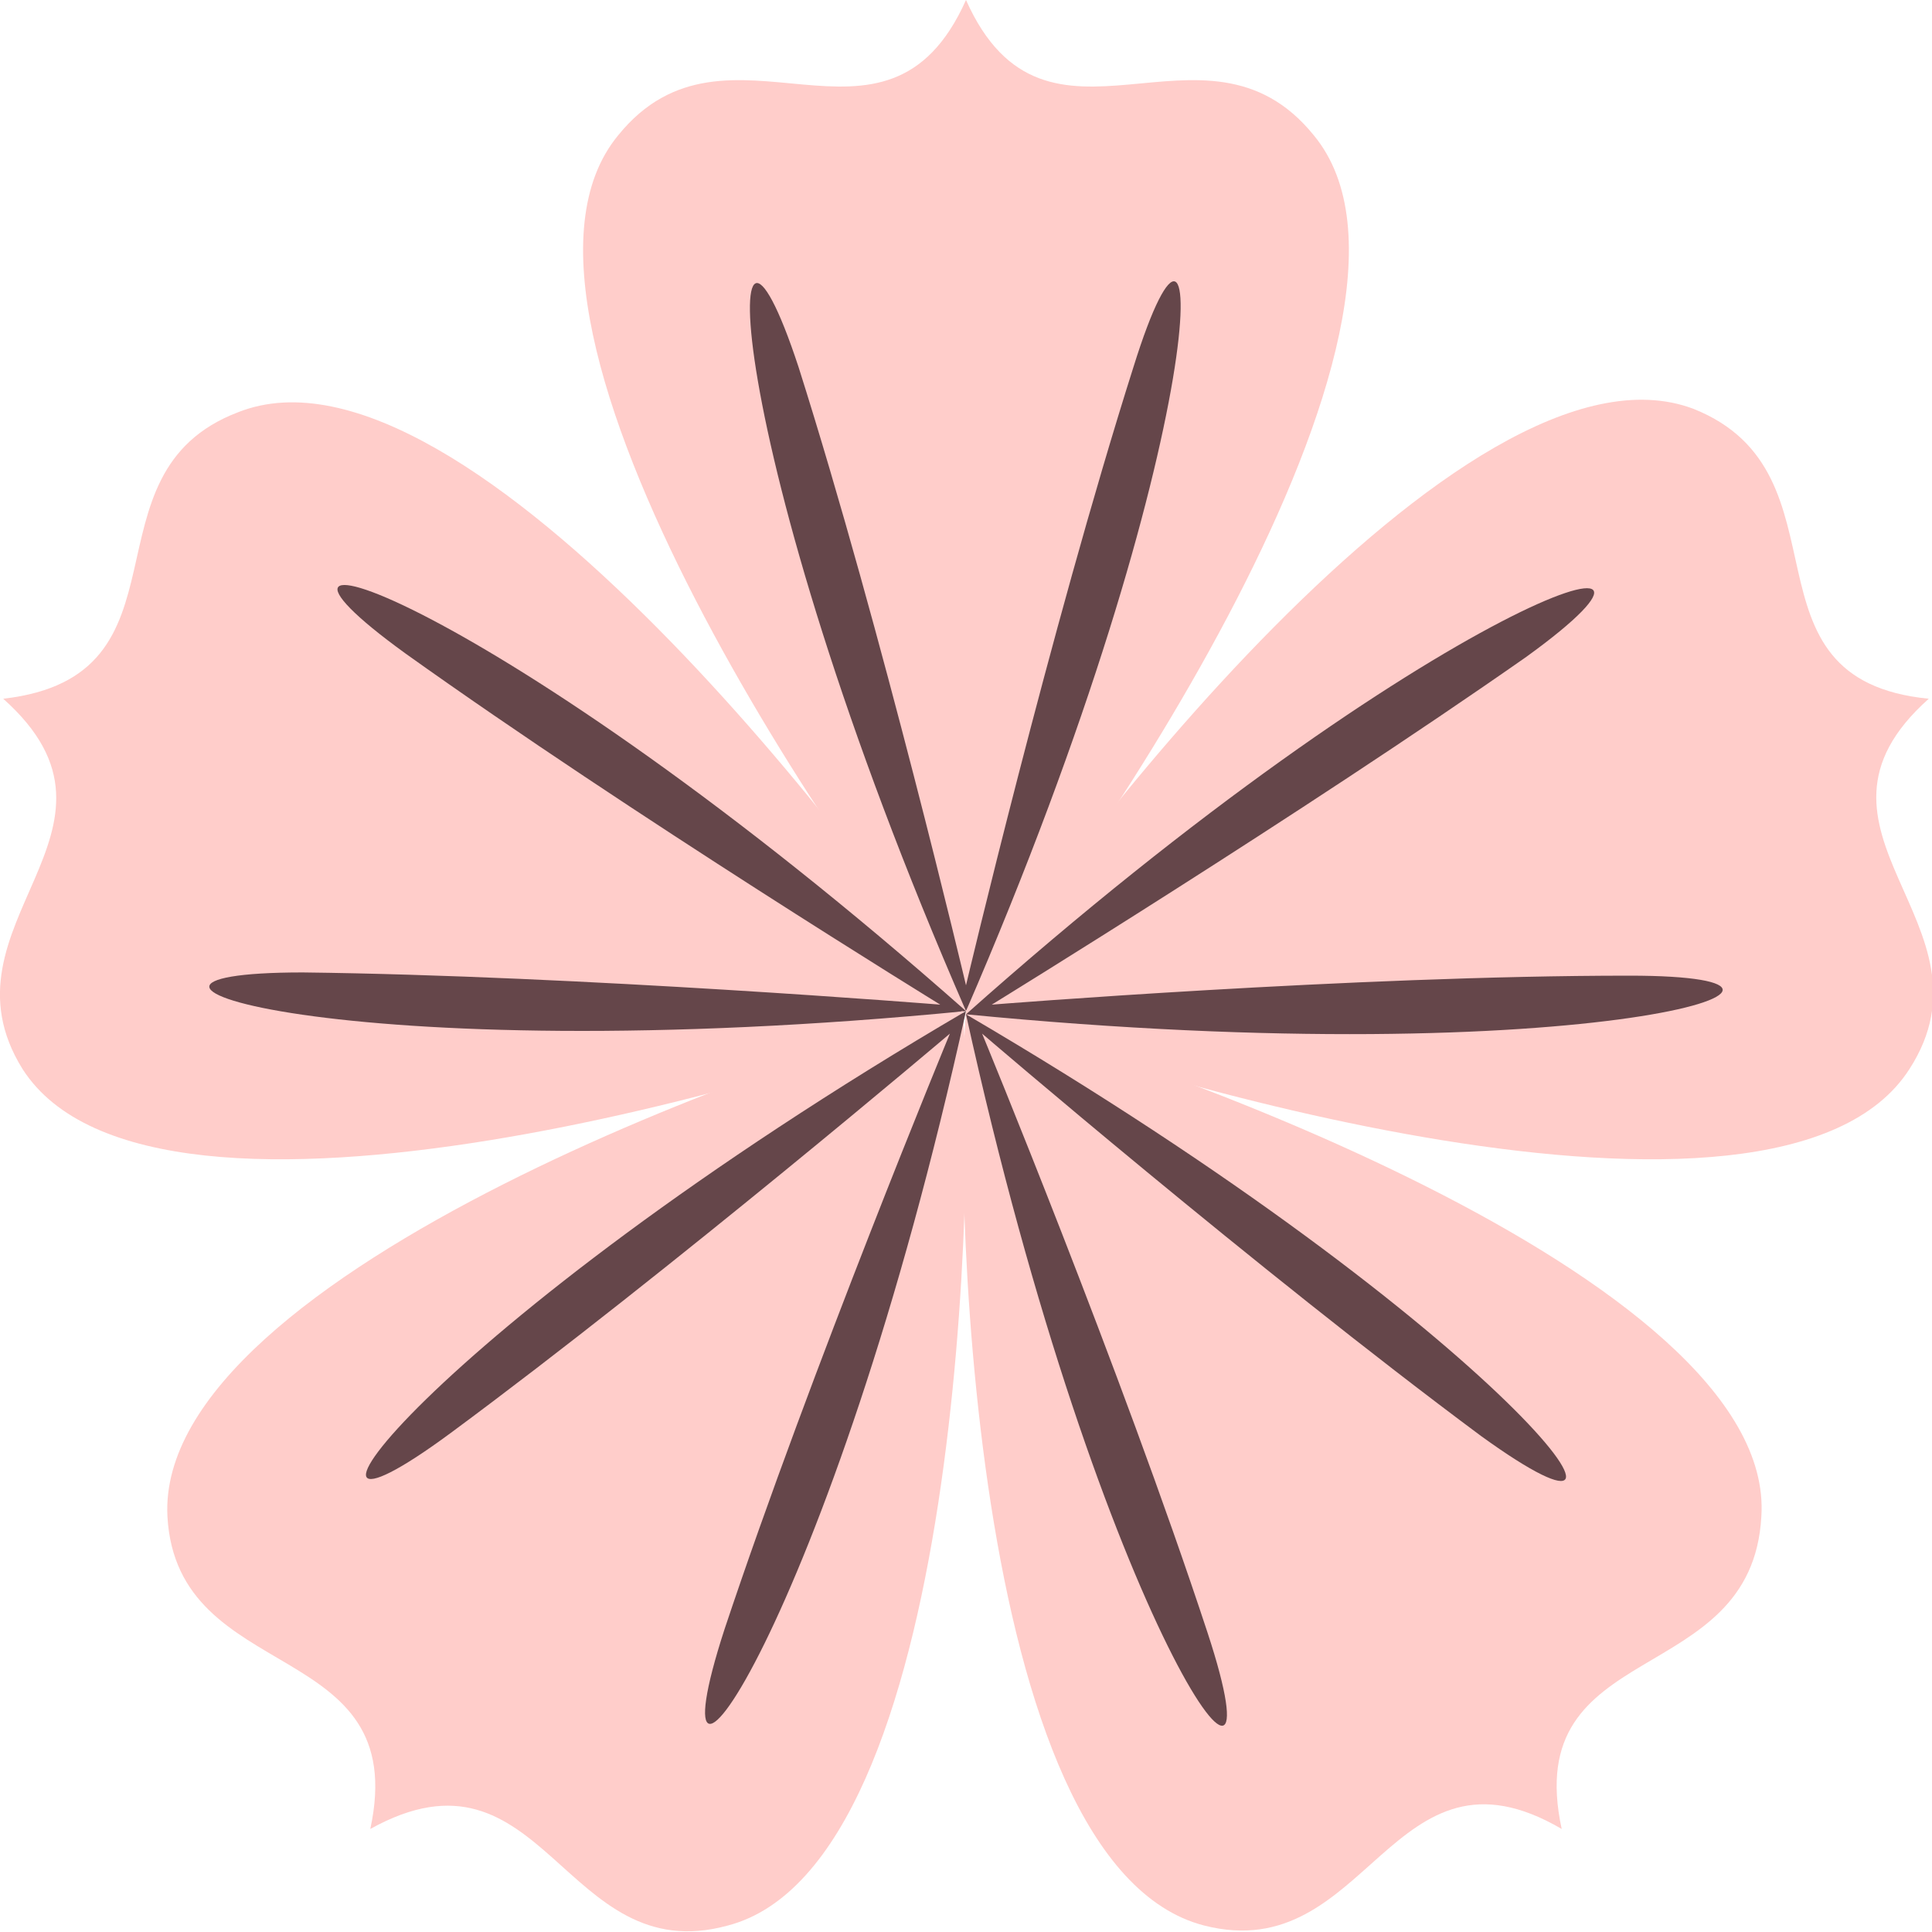 <?xml version="1.0" encoding="UTF-8"?> <svg xmlns="http://www.w3.org/2000/svg" width="240" height="240" viewBox="0 0 240 240" fill="none"> <g clip-path="url(#clip0_26_127)"> <path d="M119.999 0C129.999 22.4 149.599 0 163.199 16.8C182.399 40 132.799 111.2 119.999 125.6C107.199 111.2 57.599 40 76.799 16.8C90.4 0 109.999 22.4 119.999 0Z" fill="#FFCDCA"></path> <path d="M120 122.4C120 122.4 130.4 78.4 140.8 45.6C150.4 14.8 151.2 53.6 120 125.6C88.8 54 89.2 15.2 99.2 45.6C109.6 78.4 120 122.4 120 122.4Z" fill="#65464A"></path> <path d="M0.4 86.8C24.8 84 9.6 58.8 29.6 51.2C58 40 110 109.2 120 125.6C102 133.2 19.2 158.4 2.8 132.8C-8.4 114.8 18.8 103.2 0.4 86.8Z" fill="#FFCDCA"></path> <path d="M116.8 124.8C116.8 124.8 78.4 101.2 50.4 81.2C24.4 62.4 61.2 73.6 120 125.6C42 133.2 5.6 120.8 37.6 120.8C72 121.2 116.8 124.8 116.8 124.8Z" fill="#65464A"></path> <path d="M46 227.2C51.2 203.2 22 209.6 20.8 188.4C19.2 158 100.8 129.6 119.6 125.6C121.2 144.8 119.6 231.6 90.4 239.2C70 244.8 67.6 215.2 46 227.2Z" fill="#FFCDCA"></path> <path d="M118 128.4C118 128.4 83.6 157.6 56 178C30 197.2 52.4 165.2 120 125.6C103.2 202 80 233.2 90 202.4C100.8 170 118 128.4 118 128.4Z" fill="#65464A"></path> <path d="M194 227.2C172.8 214.8 170 244.4 149.6 239.2C120 231.6 118.4 145.2 120 125.6C138.8 130 220.8 158.4 218.8 188.4C217.6 210 188.8 203.2 194 227.2Z" fill="#FFCDCA"></path> <path d="M122 128.4C122 128.4 139.2 170 150 202.8C160 233.2 136.8 202.4 120 126C187.6 165.6 210 197.2 184 178.4C156 157.6 122 128.4 122 128.4Z" fill="#65464A"></path> <path d="M239.6 86.8C221.2 103.2 248.8 114.8 237.2 132.8C220.8 158.4 138 133.2 120 125.6C130 108.8 182 40 210.4 50.8C230.4 58.8 215.2 84.4 239.6 86.8Z" fill="#FFCDCA"></path> <path d="M123.2 124.8C123.2 124.8 168 121.2 202.4 121.2C234.4 121.2 198 133.6 120 126C178.4 74 215.6 62.8 189.6 81.6C161.6 101.2 123.2 124.8 123.2 124.8Z" fill="#65464A"></path> </g> <defs> <clipPath id="clip0_26_127"> <rect width="60" height="60" fill="white" transform="scale(4)"></rect> </clipPath> </defs> </svg> 